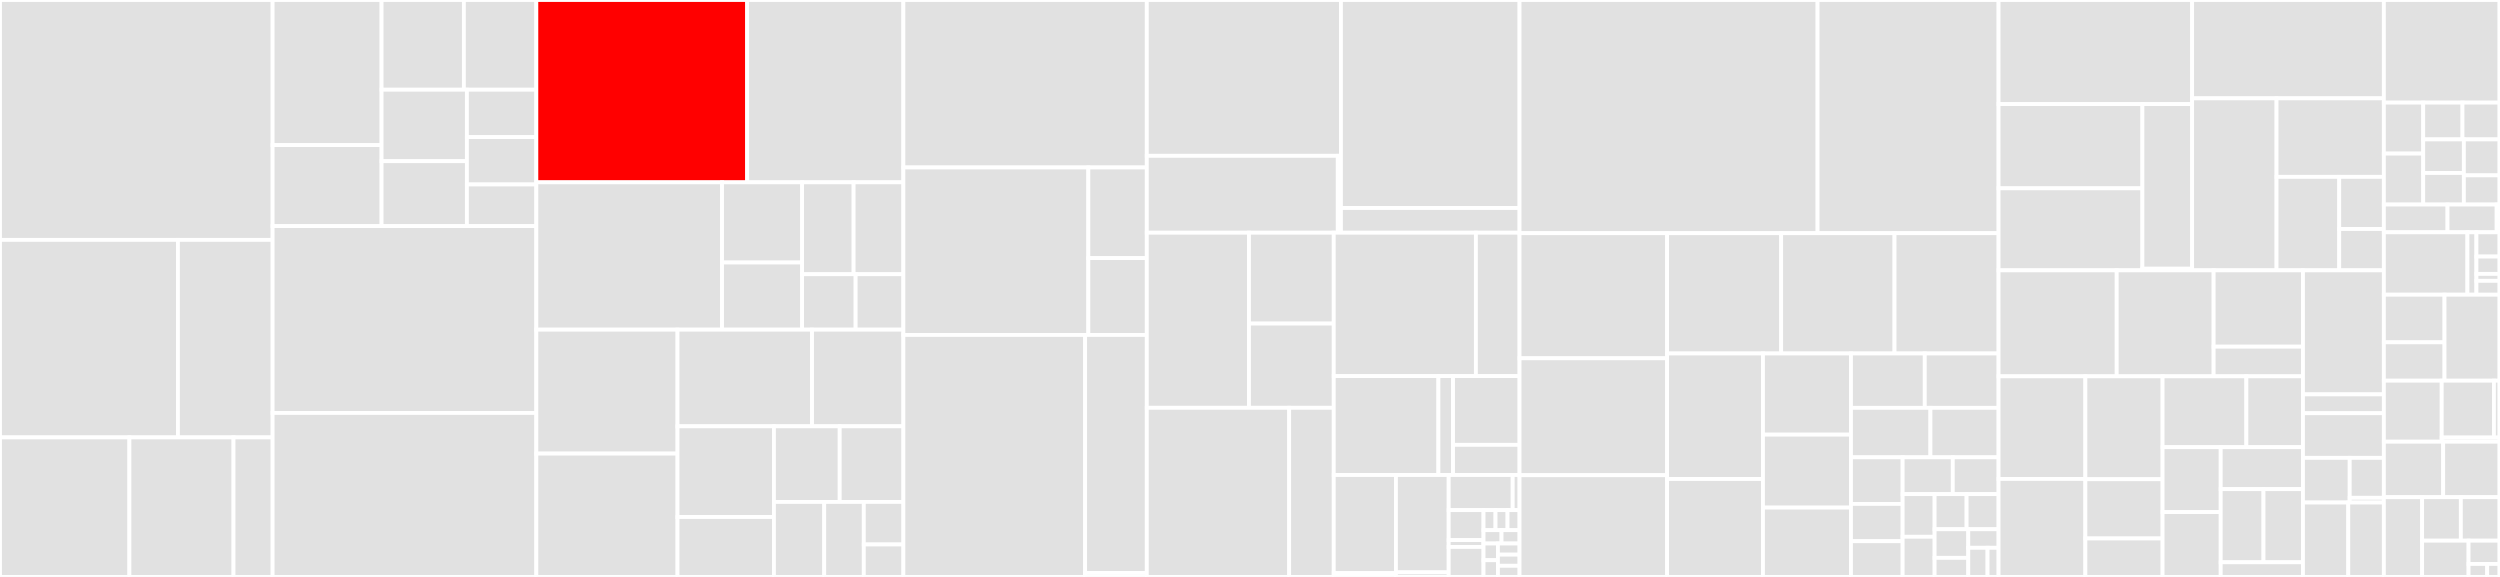 <svg baseProfile="full" width="650" height="150" viewBox="0 0 650 150" version="1.1"
xmlns="http://www.w3.org/2000/svg" xmlns:ev="http://www.w3.org/2001/xml-events"
xmlns:xlink="http://www.w3.org/1999/xlink">

<rect x="0" y="0" width="650" height="150" fill="#333333" stroke="none"/>

<style>rect.s{mask:url(#mask);}</style>
<defs>
  <pattern id="white" width="4" height="4" patternUnits="userSpaceOnUse" patternTransform="rotate(45)">
    <rect width="2" height="2" transform="translate(0,0)" fill="white"></rect>
  </pattern>
  <mask id="mask">
    <rect x="0" y="0" width="100%" height="100%" fill="url(#white)"></rect>
  </mask>
</defs>

<rect x="0" y="0" width="70.88" height="62.372" fill="#e1e1e1" stroke="white" stroke-width="1" class=" tooltipped" data-content="india_compliance/gst_india/utils/gstr_1/gstr_1_json_map.py"><title>india_compliance/gst_india/utils/gstr_1/gstr_1_json_map.py</title></rect>
<rect x="0" y="62.372" width="46.268" height="51.352" fill="#e1e1e1" stroke="white" stroke-width="1" class=" tooltipped" data-content="india_compliance/gst_india/utils/gstr_1/gstr_1_data.py"><title>india_compliance/gst_india/utils/gstr_1/gstr_1_data.py</title></rect>
<rect x="46.268" y="62.372" width="24.613" height="51.352" fill="#e1e1e1" stroke="white" stroke-width="1" class=" tooltipped" data-content="india_compliance/gst_india/utils/gstr_1/test_gstr_1_books_data.py"><title>india_compliance/gst_india/utils/gstr_1/test_gstr_1_books_data.py</title></rect>
<rect x="0" y="113.724" width="33.646" height="36.276" fill="#e1e1e1" stroke="white" stroke-width="1" class=" tooltipped" data-content="india_compliance/gst_india/utils/gstr_1/__init__.py"><title>india_compliance/gst_india/utils/gstr_1/__init__.py</title></rect>
<rect x="33.646" y="113.724" width="27.066" height="36.276" fill="#e1e1e1" stroke="white" stroke-width="1" class=" tooltipped" data-content="india_compliance/gst_india/utils/gstr_1/test_gstr_1_json_map.py"><title>india_compliance/gst_india/utils/gstr_1/test_gstr_1_json_map.py</title></rect>
<rect x="60.712" y="113.724" width="10.168" height="36.276" fill="#e1e1e1" stroke="white" stroke-width="1" class=" tooltipped" data-content="india_compliance/gst_india/utils/gstr_1/gstr_1_download.py"><title>india_compliance/gst_india/utils/gstr_1/gstr_1_download.py</title></rect>
<rect x="70.88" y="0" width="28.331" height="37.72" fill="#e1e1e1" stroke="white" stroke-width="1" class=" tooltipped" data-content="india_compliance/gst_india/utils/gstr_2/__init__.py"><title>india_compliance/gst_india/utils/gstr_2/__init__.py</title></rect>
<rect x="70.88" y="37.72" width="28.331" height="21.062" fill="#e1e1e1" stroke="white" stroke-width="1" class=" tooltipped" data-content="india_compliance/gst_india/utils/gstr_2/ims.py"><title>india_compliance/gst_india/utils/gstr_2/ims.py</title></rect>
<rect x="99.211" y="0" width="21.397" height="23.324" fill="#e1e1e1" stroke="white" stroke-width="1" class=" tooltipped" data-content="india_compliance/gst_india/utils/gstr_2/gstr_2a.py"><title>india_compliance/gst_india/utils/gstr_2/gstr_2a.py</title></rect>
<rect x="120.607" y="0" width="18.838" height="23.324" fill="#e1e1e1" stroke="white" stroke-width="1" class=" tooltipped" data-content="india_compliance/gst_india/utils/gstr_2/test_gstr_2a.py"><title>india_compliance/gst_india/utils/gstr_2/test_gstr_2a.py</title></rect>
<rect x="99.211" y="23.324" width="22.183" height="18.585" fill="#e1e1e1" stroke="white" stroke-width="1" class=" tooltipped" data-content="india_compliance/gst_india/utils/gstr_2/gstr_2b.py"><title>india_compliance/gst_india/utils/gstr_2/gstr_2b.py</title></rect>
<rect x="99.211" y="41.909" width="22.183" height="16.873" fill="#e1e1e1" stroke="white" stroke-width="1" class=" tooltipped" data-content="india_compliance/gst_india/utils/gstr_2/gstr.py"><title>india_compliance/gst_india/utils/gstr_2/gstr.py</title></rect>
<rect x="121.394" y="23.324" width="18.052" height="12.32" fill="#e1e1e1" stroke="white" stroke-width="1" class=" tooltipped" data-content="india_compliance/gst_india/utils/gstr_2/test_gstr_2b_v3_0.py"><title>india_compliance/gst_india/utils/gstr_2/test_gstr_2b_v3_0.py</title></rect>
<rect x="121.394" y="35.644" width="18.052" height="12.32" fill="#e1e1e1" stroke="white" stroke-width="1" class=" tooltipped" data-content="india_compliance/gst_india/utils/gstr_2/test_gstr_2b_v4_0.py"><title>india_compliance/gst_india/utils/gstr_2/test_gstr_2b_v4_0.py</title></rect>
<rect x="121.394" y="47.964" width="18.052" height="10.818" fill="#e1e1e1" stroke="white" stroke-width="1" class=" tooltipped" data-content="india_compliance/gst_india/utils/gstr_2/test_ims.py"><title>india_compliance/gst_india/utils/gstr_2/test_ims.py</title></rect>
<rect x="70.88" y="58.782" width="68.566" height="48.576" fill="#e1e1e1" stroke="white" stroke-width="1" class=" tooltipped" data-content="india_compliance/gst_india/utils/e_waybill.py"><title>india_compliance/gst_india/utils/e_waybill.py</title></rect>
<rect x="70.88" y="107.358" width="68.566" height="42.642" fill="#e1e1e1" stroke="white" stroke-width="1" class=" tooltipped" data-content="india_compliance/gst_india/utils/test_e_waybill.py"><title>india_compliance/gst_india/utils/test_e_waybill.py</title></rect>
<rect x="139.446" y="0" width="54.812" height="47.404" fill="red" stroke="white" stroke-width="1" class=" tooltipped" data-content="india_compliance/gst_india/utils/__init__.py"><title>india_compliance/gst_india/utils/__init__.py</title></rect>
<rect x="194.258" y="0" width="40.623" height="47.404" fill="#e1e1e1" stroke="white" stroke-width="1" class=" tooltipped" data-content="india_compliance/gst_india/utils/e_invoice.py"><title>india_compliance/gst_india/utils/e_invoice.py</title></rect>
<rect x="139.446" y="47.404" width="48.284" height="38.31" fill="#e1e1e1" stroke="white" stroke-width="1" class=" tooltipped" data-content="india_compliance/gst_india/utils/test_e_invoice.py"><title>india_compliance/gst_india/utils/test_e_invoice.py</title></rect>
<rect x="187.73" y="47.404" width="20.814" height="20.849" fill="#e1e1e1" stroke="white" stroke-width="1" class=" tooltipped" data-content="india_compliance/gst_india/utils/itc_04/itc_04_json_map.py"><title>india_compliance/gst_india/utils/itc_04/itc_04_json_map.py</title></rect>
<rect x="187.73" y="68.253" width="20.814" height="17.461" fill="#e1e1e1" stroke="white" stroke-width="1" class=" tooltipped" data-content="india_compliance/gst_india/utils/itc_04/itc_04_export.py"><title>india_compliance/gst_india/utils/itc_04/itc_04_export.py</title></rect>
<rect x="208.544" y="47.404" width="13.395" height="23.892" fill="#e1e1e1" stroke="white" stroke-width="1" class=" tooltipped" data-content="india_compliance/gst_india/utils/itc_04/__init__.py"><title>india_compliance/gst_india/utils/itc_04/__init__.py</title></rect>
<rect x="221.94" y="47.404" width="12.941" height="23.892" fill="#e1e1e1" stroke="white" stroke-width="1" class=" tooltipped" data-content="india_compliance/gst_india/utils/itc_04/itc_04_data.py"><title>india_compliance/gst_india/utils/itc_04/itc_04_data.py</title></rect>
<rect x="208.544" y="71.297" width="13.921" height="14.418" fill="#e1e1e1" stroke="white" stroke-width="1" class=" tooltipped" data-content="india_compliance/gst_india/utils/itc_04/test_itc_04_export.py"><title>india_compliance/gst_india/utils/itc_04/test_itc_04_export.py</title></rect>
<rect x="222.465" y="71.297" width="12.416" height="14.418" fill="#e1e1e1" stroke="white" stroke-width="1" class=" tooltipped" data-content="india_compliance/gst_india/utils/itc_04/test_itc_04_json_map.py"><title>india_compliance/gst_india/utils/itc_04/test_itc_04_json_map.py</title></rect>
<rect x="139.446" y="85.714" width="36.706" height="32.217" fill="#e1e1e1" stroke="white" stroke-width="1" class=" tooltipped" data-content="india_compliance/gst_india/utils/transaction_data.py"><title>india_compliance/gst_india/utils/transaction_data.py</title></rect>
<rect x="139.446" y="117.931" width="36.706" height="32.069" fill="#e1e1e1" stroke="white" stroke-width="1" class=" tooltipped" data-content="india_compliance/gst_india/utils/gstin_info.py"><title>india_compliance/gst_india/utils/gstin_info.py</title></rect>
<rect x="176.152" y="85.714" width="34.978" height="25.123" fill="#e1e1e1" stroke="white" stroke-width="1" class=" tooltipped" data-content="india_compliance/gst_india/utils/exporter.py"><title>india_compliance/gst_india/utils/exporter.py</title></rect>
<rect x="211.13" y="85.714" width="23.751" height="25.123" fill="#e1e1e1" stroke="white" stroke-width="1" class=" tooltipped" data-content="india_compliance/gst_india/utils/jinja.py"><title>india_compliance/gst_india/utils/jinja.py</title></rect>
<rect x="176.152" y="110.837" width="25.071" height="23.584" fill="#e1e1e1" stroke="white" stroke-width="1" class=" tooltipped" data-content="india_compliance/gst_india/utils/taxes_controller.py"><title>india_compliance/gst_india/utils/taxes_controller.py</title></rect>
<rect x="176.152" y="134.422" width="25.071" height="15.578" fill="#e1e1e1" stroke="white" stroke-width="1" class=" tooltipped" data-content="india_compliance/gst_india/utils/tests.py"><title>india_compliance/gst_india/utils/tests.py</title></rect>
<rect x="201.222" y="110.837" width="17.105" height="19.662" fill="#e1e1e1" stroke="white" stroke-width="1" class=" tooltipped" data-content="india_compliance/gst_india/utils/gstr_utils.py"><title>india_compliance/gst_india/utils/gstr_utils.py</title></rect>
<rect x="218.328" y="110.837" width="16.553" height="19.662" fill="#e1e1e1" stroke="white" stroke-width="1" class=" tooltipped" data-content="india_compliance/gst_india/utils/gstr_mapper_utils.py"><title>india_compliance/gst_india/utils/gstr_mapper_utils.py</title></rect>
<rect x="201.222" y="130.499" width="13.074" height="19.501" fill="#e1e1e1" stroke="white" stroke-width="1" class=" tooltipped" data-content="india_compliance/gst_india/utils/cryptography.py"><title>india_compliance/gst_india/utils/cryptography.py</title></rect>
<rect x="214.296" y="130.499" width="10.292" height="19.501" fill="#e1e1e1" stroke="white" stroke-width="1" class=" tooltipped" data-content="india_compliance/gst_india/utils/test_gstin_info.py"><title>india_compliance/gst_india/utils/test_gstin_info.py</title></rect>
<rect x="224.589" y="130.499" width="10.292" height="11.068" fill="#e1e1e1" stroke="white" stroke-width="1" class=" tooltipped" data-content="india_compliance/gst_india/utils/test_utils.py"><title>india_compliance/gst_india/utils/test_utils.py</title></rect>
<rect x="224.589" y="141.567" width="10.292" height="8.433" fill="#e1e1e1" stroke="white" stroke-width="1" class=" tooltipped" data-content="india_compliance/gst_india/utils/api.py"><title>india_compliance/gst_india/utils/api.py</title></rect>
<rect x="234.881" y="0" width="63.286" height="43.543" fill="#e1e1e1" stroke="white" stroke-width="1" class=" tooltipped" data-content="india_compliance/gst_india/doctype/purchase_reconciliation_tool/__init__.py"><title>india_compliance/gst_india/doctype/purchase_reconciliation_tool/__init__.py</title></rect>
<rect x="234.881" y="43.543" width="48.087" height="43.543" fill="#e1e1e1" stroke="white" stroke-width="1" class=" tooltipped" data-content="india_compliance/gst_india/doctype/purchase_reconciliation_tool/purchase_reconciliation_tool.py"><title>india_compliance/gst_india/doctype/purchase_reconciliation_tool/purchase_reconciliation_tool.py</title></rect>
<rect x="282.968" y="43.543" width="15.199" height="23.556" fill="#e1e1e1" stroke="white" stroke-width="1" class=" tooltipped" data-content="india_compliance/gst_india/doctype/purchase_reconciliation_tool/test_purchase_reconciliation_tool.py"><title>india_compliance/gst_india/doctype/purchase_reconciliation_tool/test_purchase_reconciliation_tool.py</title></rect>
<rect x="282.968" y="67.099" width="15.199" height="19.987" fill="#e1e1e1" stroke="white" stroke-width="1" class=" tooltipped" data-content="india_compliance/gst_india/doctype/purchase_reconciliation_tool/purchase_reconciliation_utils.py"><title>india_compliance/gst_india/doctype/purchase_reconciliation_tool/purchase_reconciliation_utils.py</title></rect>
<rect x="234.881" y="87.086" width="47.249" height="62.914" fill="#e1e1e1" stroke="white" stroke-width="1" class=" tooltipped" data-content="india_compliance/gst_india/doctype/gst_return_log/generate_gstr_1.py"><title>india_compliance/gst_india/doctype/gst_return_log/generate_gstr_1.py</title></rect>
<rect x="282.13" y="87.086" width="16.037" height="61.9" fill="#e1e1e1" stroke="white" stroke-width="1" class=" tooltipped" data-content="india_compliance/gst_india/doctype/gst_return_log/gst_return_log.py"><title>india_compliance/gst_india/doctype/gst_return_log/gst_return_log.py</title></rect>
<rect x="282.13" y="148.985" width="16.037" height="1.015" fill="#e1e1e1" stroke="white" stroke-width="1" class=" tooltipped" data-content="india_compliance/gst_india/doctype/gst_return_log/test_gst_return_log.py"><title>india_compliance/gst_india/doctype/gst_return_log/test_gst_return_log.py</title></rect>
<rect x="298.167" y="0" width="50.476" height="40.515" fill="#e1e1e1" stroke="white" stroke-width="1" class=" tooltipped" data-content="india_compliance/gst_india/doctype/gstr_1/gstr_1_export.py"><title>india_compliance/gst_india/doctype/gstr_1/gstr_1_export.py</title></rect>
<rect x="298.167" y="40.515" width="49.662" height="19.989" fill="#e1e1e1" stroke="white" stroke-width="1" class=" tooltipped" data-content="india_compliance/gst_india/doctype/gstr_1/gstr_1.py"><title>india_compliance/gst_india/doctype/gstr_1/gstr_1.py</title></rect>
<rect x="347.829" y="40.515" width="0.814" height="19.989" fill="#e1e1e1" stroke="white" stroke-width="1" class=" tooltipped" data-content="india_compliance/gst_india/doctype/gstr_1/test_gstr_1.py"><title>india_compliance/gst_india/doctype/gstr_1/test_gstr_1.py</title></rect>
<rect x="348.643" y="0" width="46.442" height="54.08" fill="#e1e1e1" stroke="white" stroke-width="1" class=" tooltipped" data-content="india_compliance/gst_india/doctype/gstr_3b_report/gstr_3b_report.py"><title>india_compliance/gst_india/doctype/gstr_3b_report/gstr_3b_report.py</title></rect>
<rect x="348.643" y="54.08" width="46.442" height="6.424" fill="#e1e1e1" stroke="white" stroke-width="1" class=" tooltipped" data-content="india_compliance/gst_india/doctype/gstr_3b_report/test_gstr_3b_report.py"><title>india_compliance/gst_india/doctype/gstr_3b_report/test_gstr_3b_report.py</title></rect>
<rect x="298.167" y="60.504" width="26.569" height="45.529" fill="#e1e1e1" stroke="white" stroke-width="1" class=" tooltipped" data-content="india_compliance/gst_india/doctype/gst_invoice_management_system/gst_invoice_management_system.py"><title>india_compliance/gst_india/doctype/gst_invoice_management_system/gst_invoice_management_system.py</title></rect>
<rect x="324.736" y="60.504" width="22.041" height="23.626" fill="#e1e1e1" stroke="white" stroke-width="1" class=" tooltipped" data-content="india_compliance/gst_india/doctype/gst_invoice_management_system/__init__.py"><title>india_compliance/gst_india/doctype/gst_invoice_management_system/__init__.py</title></rect>
<rect x="324.736" y="84.13" width="22.041" height="21.903" fill="#e1e1e1" stroke="white" stroke-width="1" class=" tooltipped" data-content="india_compliance/gst_india/doctype/gst_invoice_management_system/test_gst_invoice_management_system.py"><title>india_compliance/gst_india/doctype/gst_invoice_management_system/test_gst_invoice_management_system.py</title></rect>
<rect x="298.167" y="106.033" width="37.013" height="43.967" fill="#e1e1e1" stroke="white" stroke-width="1" class=" tooltipped" data-content="india_compliance/gst_india/doctype/bill_of_entry/bill_of_entry.py"><title>india_compliance/gst_india/doctype/bill_of_entry/bill_of_entry.py</title></rect>
<rect x="335.18" y="106.033" width="11.597" height="43.967" fill="#e1e1e1" stroke="white" stroke-width="1" class=" tooltipped" data-content="india_compliance/gst_india/doctype/bill_of_entry/test_bill_of_entry.py"><title>india_compliance/gst_india/doctype/bill_of_entry/test_bill_of_entry.py</title></rect>
<rect x="346.777" y="60.504" width="36.958" height="37.281" fill="#e1e1e1" stroke="white" stroke-width="1" class=" tooltipped" data-content="india_compliance/gst_india/doctype/gst_settings/gst_settings.py"><title>india_compliance/gst_india/doctype/gst_settings/gst_settings.py</title></rect>
<rect x="383.735" y="60.504" width="11.349" height="37.281" fill="#e1e1e1" stroke="white" stroke-width="1" class=" tooltipped" data-content="india_compliance/gst_india/doctype/gst_settings/test_gst_settings.py"><title>india_compliance/gst_india/doctype/gst_settings/test_gst_settings.py</title></rect>
<rect x="346.777" y="97.784" width="27.212" height="25.715" fill="#e1e1e1" stroke="white" stroke-width="1" class=" tooltipped" data-content="india_compliance/gst_india/doctype/gstin/gstin.py"><title>india_compliance/gst_india/doctype/gstin/gstin.py</title></rect>
<rect x="373.99" y="97.784" width="3.797" height="25.715" fill="#e1e1e1" stroke="white" stroke-width="1" class=" tooltipped" data-content="india_compliance/gst_india/doctype/gstin/test_gstin.py"><title>india_compliance/gst_india/doctype/gstin/test_gstin.py</title></rect>
<rect x="377.787" y="97.784" width="17.298" height="17.875" fill="#e1e1e1" stroke="white" stroke-width="1" class=" tooltipped" data-content="india_compliance/gst_india/doctype/gst_hsn_code/gst_hsn_code.py"><title>india_compliance/gst_india/doctype/gst_hsn_code/gst_hsn_code.py</title></rect>
<rect x="377.787" y="115.659" width="17.298" height="7.84" fill="#e1e1e1" stroke="white" stroke-width="1" class=" tooltipped" data-content="india_compliance/gst_india/doctype/gst_hsn_code/test_gst_hsn_code.py"><title>india_compliance/gst_india/doctype/gst_hsn_code/test_gst_hsn_code.py</title></rect>
<rect x="346.777" y="123.499" width="16.171" height="25.494" fill="#e1e1e1" stroke="white" stroke-width="1" class=" tooltipped" data-content="india_compliance/gst_india/doctype/gst_inward_supply/gst_inward_supply.py"><title>india_compliance/gst_india/doctype/gst_inward_supply/gst_inward_supply.py</title></rect>
<rect x="346.777" y="148.994" width="16.171" height="1.006" fill="#e1e1e1" stroke="white" stroke-width="1" class=" tooltipped" data-content="india_compliance/gst_india/doctype/gst_inward_supply/test_gst_inward_supply.py"><title>india_compliance/gst_india/doctype/gst_inward_supply/test_gst_inward_supply.py</title></rect>
<rect x="362.948" y="123.499" width="13.714" height="25.314" fill="#e1e1e1" stroke="white" stroke-width="1" class=" tooltipped" data-content="india_compliance/gst_india/doctype/pan/pan.py"><title>india_compliance/gst_india/doctype/pan/pan.py</title></rect>
<rect x="362.948" y="148.813" width="13.714" height="1.187" fill="#e1e1e1" stroke="white" stroke-width="1" class=" tooltipped" data-content="india_compliance/gst_india/doctype/pan/test_pan.py"><title>india_compliance/gst_india/doctype/pan/test_pan.py</title></rect>
<rect x="376.662" y="123.499" width="16.639" height="9.128" fill="#e1e1e1" stroke="white" stroke-width="1" class=" tooltipped" data-content="india_compliance/gst_india/doctype/gstr_import_log/gstr_import_log.py"><title>india_compliance/gst_india/doctype/gstr_import_log/gstr_import_log.py</title></rect>
<rect x="393.302" y="123.499" width="1.783" height="9.128" fill="#e1e1e1" stroke="white" stroke-width="1" class=" tooltipped" data-content="india_compliance/gst_india/doctype/gstr_import_log/test_gstr_import_log.py"><title>india_compliance/gst_india/doctype/gstr_import_log/test_gstr_import_log.py</title></rect>
<rect x="376.662" y="132.627" width="9.055" height="7.788" fill="#e1e1e1" stroke="white" stroke-width="1" class=" tooltipped" data-content="india_compliance/gst_india/doctype/e_waybill_log/e_waybill_log.py"><title>india_compliance/gst_india/doctype/e_waybill_log/e_waybill_log.py</title></rect>
<rect x="376.662" y="140.415" width="9.055" height="1.797" fill="#e1e1e1" stroke="white" stroke-width="1" class=" tooltipped" data-content="india_compliance/gst_india/doctype/e_waybill_log/test_e_waybill_log.py"><title>india_compliance/gst_india/doctype/e_waybill_log/test_e_waybill_log.py</title></rect>
<rect x="376.662" y="142.212" width="9.055" height="7.788" fill="#e1e1e1" stroke="white" stroke-width="1" class=" tooltipped" data-content="india_compliance/gst_india/doctype/gstr_action/gstr_action.py"><title>india_compliance/gst_india/doctype/gstr_action/gstr_action.py</title></rect>
<rect x="385.717" y="132.627" width="3.122" height="5.212" fill="#e1e1e1" stroke="white" stroke-width="1" class=" tooltipped" data-content="india_compliance/gst_india/doctype/e_invoice_log/e_invoice_log.py"><title>india_compliance/gst_india/doctype/e_invoice_log/e_invoice_log.py</title></rect>
<rect x="388.84" y="132.627" width="3.122" height="5.212" fill="#e1e1e1" stroke="white" stroke-width="1" class=" tooltipped" data-content="india_compliance/gst_india/doctype/e_invoice_log/test_e_invoice_log.py"><title>india_compliance/gst_india/doctype/e_invoice_log/test_e_invoice_log.py</title></rect>
<rect x="391.962" y="132.627" width="3.122" height="5.212" fill="#e1e1e1" stroke="white" stroke-width="1" class=" tooltipped" data-content="india_compliance/gst_india/doctype/bill_of_entry_item/bill_of_entry_item.py"><title>india_compliance/gst_india/doctype/bill_of_entry_item/bill_of_entry_item.py</title></rect>
<rect x="385.717" y="137.839" width="4.684" height="3.475" fill="#e1e1e1" stroke="white" stroke-width="1" class=" tooltipped" data-content="india_compliance/gst_india/doctype/company_print_options/company_print_options.py"><title>india_compliance/gst_india/doctype/company_print_options/company_print_options.py</title></rect>
<rect x="390.401" y="137.839" width="4.684" height="3.475" fill="#e1e1e1" stroke="white" stroke-width="1" class=" tooltipped" data-content="india_compliance/gst_india/doctype/e_invoice_applicable_company/e_invoice_applicable_company.py"><title>india_compliance/gst_india/doctype/e_invoice_applicable_company/e_invoice_applicable_company.py</title></rect>
<rect x="385.717" y="141.314" width="3.747" height="4.343" fill="#e1e1e1" stroke="white" stroke-width="1" class=" tooltipped" data-content="india_compliance/gst_india/doctype/gst_account/gst_account.py"><title>india_compliance/gst_india/doctype/gst_account/gst_account.py</title></rect>
<rect x="385.717" y="145.657" width="3.747" height="4.343" fill="#e1e1e1" stroke="white" stroke-width="1" class=" tooltipped" data-content="india_compliance/gst_india/doctype/gst_credential/gst_credential.py"><title>india_compliance/gst_india/doctype/gst_credential/gst_credential.py</title></rect>
<rect x="389.464" y="141.314" width="5.62" height="2.895" fill="#e1e1e1" stroke="white" stroke-width="1" class=" tooltipped" data-content="india_compliance/gst_india/doctype/gst_inward_supply_item/gst_inward_supply_item.py"><title>india_compliance/gst_india/doctype/gst_inward_supply_item/gst_inward_supply_item.py</title></rect>
<rect x="389.464" y="144.209" width="5.62" height="2.895" fill="#e1e1e1" stroke="white" stroke-width="1" class=" tooltipped" data-content="india_compliance/gst_india/doctype/gst_uom_map/gst_uom_map.py"><title>india_compliance/gst_india/doctype/gst_uom_map/gst_uom_map.py</title></rect>
<rect x="389.464" y="147.105" width="5.62" height="2.895" fill="#e1e1e1" stroke="white" stroke-width="1" class=" tooltipped" data-content="india_compliance/gst_india/doctype/india_compliance_taxes_and_charges/india_compliance_taxes_and_charges.py"><title>india_compliance/gst_india/doctype/india_compliance_taxes_and_charges/india_compliance_taxes_and_charges.py</title></rect>
<rect x="395.085" y="0" width="77.484" height="60.627" fill="#e1e1e1" stroke="white" stroke-width="1" class=" tooltipped" data-content="india_compliance/gst_india/overrides/transaction.py"><title>india_compliance/gst_india/overrides/transaction.py</title></rect>
<rect x="472.568" y="0" width="47.063" height="60.627" fill="#e1e1e1" stroke="white" stroke-width="1" class=" tooltipped" data-content="india_compliance/gst_india/overrides/test_transaction.py"><title>india_compliance/gst_india/overrides/test_transaction.py</title></rect>
<rect x="395.085" y="60.627" width="38.359" height="32.525" fill="#e1e1e1" stroke="white" stroke-width="1" class=" tooltipped" data-content="india_compliance/gst_india/overrides/subcontracting_transaction.py"><title>india_compliance/gst_india/overrides/subcontracting_transaction.py</title></rect>
<rect x="395.085" y="93.152" width="38.359" height="30.404" fill="#e1e1e1" stroke="white" stroke-width="1" class=" tooltipped" data-content="india_compliance/gst_india/overrides/ineligible_itc.py"><title>india_compliance/gst_india/overrides/ineligible_itc.py</title></rect>
<rect x="395.085" y="123.556" width="38.359" height="26.444" fill="#e1e1e1" stroke="white" stroke-width="1" class=" tooltipped" data-content="india_compliance/gst_india/overrides/test_ineligible_itc.py"><title>india_compliance/gst_india/overrides/test_ineligible_itc.py</title></rect>
<rect x="433.444" y="60.627" width="29.654" height="31.28" fill="#e1e1e1" stroke="white" stroke-width="1" class=" tooltipped" data-content="india_compliance/gst_india/overrides/test_advance_payment_entry.py"><title>india_compliance/gst_india/overrides/test_advance_payment_entry.py</title></rect>
<rect x="463.098" y="60.627" width="29.481" height="31.28" fill="#e1e1e1" stroke="white" stroke-width="1" class=" tooltipped" data-content="india_compliance/gst_india/overrides/payment_entry.py"><title>india_compliance/gst_india/overrides/payment_entry.py</title></rect>
<rect x="492.578" y="60.627" width="27.053" height="31.28" fill="#e1e1e1" stroke="white" stroke-width="1" class=" tooltipped" data-content="india_compliance/gst_india/overrides/sales_invoice.py"><title>india_compliance/gst_india/overrides/sales_invoice.py</title></rect>
<rect x="433.444" y="91.908" width="24.932" height="32.636" fill="#e1e1e1" stroke="white" stroke-width="1" class=" tooltipped" data-content="india_compliance/gst_india/overrides/test_subcontracting_transaction.py"><title>india_compliance/gst_india/overrides/test_subcontracting_transaction.py</title></rect>
<rect x="433.444" y="124.544" width="24.932" height="25.456" fill="#e1e1e1" stroke="white" stroke-width="1" class=" tooltipped" data-content="india_compliance/gst_india/overrides/purchase_invoice.py"><title>india_compliance/gst_india/overrides/purchase_invoice.py</title></rect>
<rect x="458.376" y="91.908" width="22.877" height="21.103" fill="#e1e1e1" stroke="white" stroke-width="1" class=" tooltipped" data-content="india_compliance/gst_india/overrides/company.py"><title>india_compliance/gst_india/overrides/company.py</title></rect>
<rect x="458.376" y="113.011" width="22.877" height="18.969" fill="#e1e1e1" stroke="white" stroke-width="1" class=" tooltipped" data-content="india_compliance/gst_india/overrides/party.py"><title>india_compliance/gst_india/overrides/party.py</title></rect>
<rect x="458.376" y="131.98" width="22.877" height="18.02" fill="#e1e1e1" stroke="white" stroke-width="1" class=" tooltipped" data-content="india_compliance/gst_india/overrides/test_transaction_data.py"><title>india_compliance/gst_india/overrides/test_transaction_data.py</title></rect>
<rect x="481.253" y="91.908" width="19.189" height="14.134" fill="#e1e1e1" stroke="white" stroke-width="1" class=" tooltipped" data-content="india_compliance/gst_india/overrides/item_tax_template.py"><title>india_compliance/gst_india/overrides/item_tax_template.py</title></rect>
<rect x="500.442" y="91.908" width="19.189" height="14.134" fill="#e1e1e1" stroke="white" stroke-width="1" class=" tooltipped" data-content="india_compliance/gst_india/overrides/test_item_tax_template.py"><title>india_compliance/gst_india/overrides/test_item_tax_template.py</title></rect>
<rect x="481.253" y="106.042" width="20.665" height="12.862" fill="#e1e1e1" stroke="white" stroke-width="1" class=" tooltipped" data-content="india_compliance/gst_india/overrides/address.py"><title>india_compliance/gst_india/overrides/address.py</title></rect>
<rect x="501.918" y="106.042" width="17.713" height="12.862" fill="#e1e1e1" stroke="white" stroke-width="1" class=" tooltipped" data-content="india_compliance/gst_india/overrides/test_purchase_invoice.py"><title>india_compliance/gst_india/overrides/test_purchase_invoice.py</title></rect>
<rect x="481.253" y="118.904" width="13.432" height="12.115" fill="#e1e1e1" stroke="white" stroke-width="1" class=" tooltipped" data-content="india_compliance/gst_india/overrides/supplier.py"><title>india_compliance/gst_india/overrides/supplier.py</title></rect>
<rect x="481.253" y="131.02" width="13.432" height="9.692" fill="#e1e1e1" stroke="white" stroke-width="1" class=" tooltipped" data-content="india_compliance/gst_india/overrides/test_company.py"><title>india_compliance/gst_india/overrides/test_company.py</title></rect>
<rect x="481.253" y="140.712" width="13.432" height="9.288" fill="#e1e1e1" stroke="white" stroke-width="1" class=" tooltipped" data-content="india_compliance/gst_india/overrides/journal_entry.py"><title>india_compliance/gst_india/overrides/journal_entry.py</title></rect>
<rect x="494.685" y="118.904" width="13.04" height="9.568" fill="#e1e1e1" stroke="white" stroke-width="1" class=" tooltipped" data-content="india_compliance/gst_india/overrides/purchase_receipt.py"><title>india_compliance/gst_india/overrides/purchase_receipt.py</title></rect>
<rect x="507.725" y="118.904" width="11.906" height="9.568" fill="#e1e1e1" stroke="white" stroke-width="1" class=" tooltipped" data-content="india_compliance/gst_india/overrides/item.py"><title>india_compliance/gst_india/overrides/item.py</title></rect>
<rect x="494.685" y="128.472" width="8.315" height="11.09" fill="#e1e1e1" stroke="white" stroke-width="1" class=" tooltipped" data-content="india_compliance/gst_india/overrides/test_sales_invoice.py"><title>india_compliance/gst_india/overrides/test_sales_invoice.py</title></rect>
<rect x="494.685" y="139.562" width="8.315" height="10.438" fill="#e1e1e1" stroke="white" stroke-width="1" class=" tooltipped" data-content="india_compliance/gst_india/overrides/unreconcile_payment.py"><title>india_compliance/gst_india/overrides/unreconcile_payment.py</title></rect>
<rect x="503.001" y="128.472" width="8.315" height="9.133" fill="#e1e1e1" stroke="white" stroke-width="1" class=" tooltipped" data-content="india_compliance/gst_india/overrides/gl_entry.py"><title>india_compliance/gst_india/overrides/gl_entry.py</title></rect>
<rect x="511.316" y="128.472" width="8.315" height="9.133" fill="#e1e1e1" stroke="white" stroke-width="1" class=" tooltipped" data-content="india_compliance/gst_india/overrides/test_party.py"><title>india_compliance/gst_india/overrides/test_party.py</title></rect>
<rect x="503.001" y="137.605" width="8.753" height="7.437" fill="#e1e1e1" stroke="white" stroke-width="1" class=" tooltipped" data-content="india_compliance/gst_india/overrides/delivery_note.py"><title>india_compliance/gst_india/overrides/delivery_note.py</title></rect>
<rect x="503.001" y="145.042" width="8.753" height="4.958" fill="#e1e1e1" stroke="white" stroke-width="1" class=" tooltipped" data-content="india_compliance/gst_india/overrides/test_setup_wizard.py"><title>india_compliance/gst_india/overrides/test_setup_wizard.py</title></rect>
<rect x="511.754" y="137.605" width="7.878" height="4.82" fill="#e1e1e1" stroke="white" stroke-width="1" class=" tooltipped" data-content="india_compliance/gst_india/overrides/email_template.py"><title>india_compliance/gst_india/overrides/email_template.py</title></rect>
<rect x="511.754" y="142.425" width="5.013" height="7.575" fill="#e1e1e1" stroke="white" stroke-width="1" class=" tooltipped" data-content="india_compliance/gst_india/overrides/tax_category.py"><title>india_compliance/gst_india/overrides/tax_category.py</title></rect>
<rect x="516.767" y="142.425" width="2.865" height="7.575" fill="#e1e1e1" stroke="white" stroke-width="1" class=" tooltipped" data-content="india_compliance/gst_india/overrides/cross_app_hsn_code.py"><title>india_compliance/gst_india/overrides/cross_app_hsn_code.py</title></rect>
<rect x="519.631" y="0" width="50.318" height="27.059" fill="#e1e1e1" stroke="white" stroke-width="1" class=" tooltipped" data-content="india_compliance/gst_india/api_classes/nic/test_auth.py"><title>india_compliance/gst_india/api_classes/nic/test_auth.py</title></rect>
<rect x="519.631" y="27.059" width="37.393" height="21.905" fill="#e1e1e1" stroke="white" stroke-width="1" class=" tooltipped" data-content="india_compliance/gst_india/api_classes/nic/e_waybill.py"><title>india_compliance/gst_india/api_classes/nic/e_waybill.py</title></rect>
<rect x="519.631" y="48.964" width="37.393" height="21.325" fill="#e1e1e1" stroke="white" stroke-width="1" class=" tooltipped" data-content="india_compliance/gst_india/api_classes/nic/e_invoice.py"><title>india_compliance/gst_india/api_classes/nic/e_invoice.py</title></rect>
<rect x="557.024" y="27.059" width="12.925" height="42.81" fill="#e1e1e1" stroke="white" stroke-width="1" class=" tooltipped" data-content="india_compliance/gst_india/api_classes/nic/auth.py"><title>india_compliance/gst_india/api_classes/nic/auth.py</title></rect>
<rect x="557.024" y="69.869" width="12.925" height="0.42" fill="#e1e1e1" stroke="white" stroke-width="1" class=" tooltipped" data-content="india_compliance/gst_india/api_classes/nic/e_waybill_errors.py"><title>india_compliance/gst_india/api_classes/nic/e_waybill_errors.py</title></rect>
<rect x="569.949" y="0" width="49.855" height="25.569" fill="#e1e1e1" stroke="white" stroke-width="1" class=" tooltipped" data-content="india_compliance/gst_india/api_classes/taxpayer_base.py"><title>india_compliance/gst_india/api_classes/taxpayer_base.py</title></rect>
<rect x="569.949" y="25.569" width="21.955" height="44.719" fill="#e1e1e1" stroke="white" stroke-width="1" class=" tooltipped" data-content="india_compliance/gst_india/api_classes/base.py"><title>india_compliance/gst_india/api_classes/base.py</title></rect>
<rect x="591.904" y="25.569" width="27.899" height="20.415" fill="#e1e1e1" stroke="white" stroke-width="1" class=" tooltipped" data-content="india_compliance/gst_india/api_classes/taxpayer_returns.py"><title>india_compliance/gst_india/api_classes/taxpayer_returns.py</title></rect>
<rect x="591.904" y="45.985" width="16.293" height="24.304" fill="#e1e1e1" stroke="white" stroke-width="1" class=" tooltipped" data-content="india_compliance/gst_india/api_classes/test_mask_sensitive_info.py"><title>india_compliance/gst_india/api_classes/test_mask_sensitive_info.py</title></rect>
<rect x="608.198" y="45.985" width="11.606" height="13.554" fill="#e1e1e1" stroke="white" stroke-width="1" class=" tooltipped" data-content="india_compliance/gst_india/api_classes/public.py"><title>india_compliance/gst_india/api_classes/public.py</title></rect>
<rect x="608.198" y="59.539" width="11.606" height="10.75" fill="#e1e1e1" stroke="white" stroke-width="1" class=" tooltipped" data-content="india_compliance/gst_india/api_classes/taxpayer_e_invoice.py"><title>india_compliance/gst_india/api_classes/taxpayer_e_invoice.py</title></rect>
<rect x="519.631" y="70.289" width="30.713" height="27.553" fill="#e1e1e1" stroke="white" stroke-width="1" class=" tooltipped" data-content="india_compliance/gst_india/report/gst_account_wise_summary/gst_account_wise_summary.py"><title>india_compliance/gst_india/report/gst_account_wise_summary/gst_account_wise_summary.py</title></rect>
<rect x="550.344" y="70.289" width="25.2" height="27.553" fill="#e1e1e1" stroke="white" stroke-width="1" class=" tooltipped" data-content="india_compliance/gst_india/report/gstr_3b_details/gstr_3b_details.py"><title>india_compliance/gst_india/report/gstr_3b_details/gstr_3b_details.py</title></rect>
<rect x="575.544" y="70.289" width="23.231" height="19.847" fill="#e1e1e1" stroke="white" stroke-width="1" class=" tooltipped" data-content="india_compliance/gst_india/report/hsn_wise_summary_of_outward_supplies/hsn_wise_summary_of_outward_supplies.py"><title>india_compliance/gst_india/report/hsn_wise_summary_of_outward_supplies/hsn_wise_summary_of_outward_supplies.py</title></rect>
<rect x="575.544" y="90.136" width="23.231" height="7.705" fill="#e1e1e1" stroke="white" stroke-width="1" class=" tooltipped" data-content="india_compliance/gst_india/report/hsn_wise_summary_of_outward_supplies/test_hsn_wise_summary_of_outward_supplies.py"><title>india_compliance/gst_india/report/hsn_wise_summary_of_outward_supplies/test_hsn_wise_summary_of_outward_supplies.py</title></rect>
<rect x="519.631" y="97.842" width="22.568" height="26.68" fill="#e1e1e1" stroke="white" stroke-width="1" class=" tooltipped" data-content="india_compliance/gst_india/report/gst_balance/gst_balance.py"><title>india_compliance/gst_india/report/gst_balance/gst_balance.py</title></rect>
<rect x="519.631" y="124.522" width="22.568" height="25.478" fill="#e1e1e1" stroke="white" stroke-width="1" class=" tooltipped" data-content="india_compliance/gst_india/report/summary_of_itc_availed/summary_of_itc_availed.py"><title>india_compliance/gst_india/report/summary_of_itc_availed/summary_of_itc_availed.py</title></rect>
<rect x="542.199" y="97.842" width="20.072" height="26.755" fill="#e1e1e1" stroke="white" stroke-width="1" class=" tooltipped" data-content="india_compliance/gst_india/report/gst_purchase_register/gst_purchase_register.py"><title>india_compliance/gst_india/report/gst_purchase_register/gst_purchase_register.py</title></rect>
<rect x="542.199" y="124.596" width="20.072" height="15.404" fill="#e1e1e1" stroke="white" stroke-width="1" class=" tooltipped" data-content="india_compliance/gst_india/report/gst_sales_register/gst_sales_register.py"><title>india_compliance/gst_india/report/gst_sales_register/gst_sales_register.py</title></rect>
<rect x="542.199" y="140.001" width="20.072" height="9.999" fill="#e1e1e1" stroke="white" stroke-width="1" class=" tooltipped" data-content="india_compliance/gst_india/report/gst_sales_register/test_sales_register.py"><title>india_compliance/gst_india/report/gst_sales_register/test_sales_register.py</title></rect>
<rect x="562.271" y="97.842" width="21.785" height="18.426" fill="#e1e1e1" stroke="white" stroke-width="1" class=" tooltipped" data-content="india_compliance/gst_india/report/gst_advance_detail/gst_advance_detail.py"><title>india_compliance/gst_india/report/gst_advance_detail/gst_advance_detail.py</title></rect>
<rect x="584.056" y="97.842" width="14.719" height="18.426" fill="#e1e1e1" stroke="white" stroke-width="1" class=" tooltipped" data-content="india_compliance/gst_india/report/gstin_status/gstin_status.py"><title>india_compliance/gst_india/report/gstin_status/gstin_status.py</title></rect>
<rect x="562.271" y="116.268" width="15.116" height="16.866" fill="#e1e1e1" stroke="white" stroke-width="1" class=" tooltipped" data-content="india_compliance/gst_india/report/gst_job_work_stock_movement/gst_job_work_stock_movement.py"><title>india_compliance/gst_india/report/gst_job_work_stock_movement/gst_job_work_stock_movement.py</title></rect>
<rect x="562.271" y="133.134" width="15.116" height="16.866" fill="#e1e1e1" stroke="white" stroke-width="1" class=" tooltipped" data-content="india_compliance/gst_india/report/india_compliance_api_usage/india_compliance_api_usage.py"><title>india_compliance/gst_india/report/india_compliance_api_usage/india_compliance_api_usage.py</title></rect>
<rect x="577.388" y="116.268" width="21.388" height="10.906" fill="#e1e1e1" stroke="white" stroke-width="1" class=" tooltipped" data-content="india_compliance/gst_india/report/gst_tax_rate_wise_summary/gst_tax_rate_wise_summary.py"><title>india_compliance/gst_india/report/gst_tax_rate_wise_summary/gst_tax_rate_wise_summary.py</title></rect>
<rect x="577.388" y="127.174" width="11.122" height="19.022" fill="#e1e1e1" stroke="white" stroke-width="1" class=" tooltipped" data-content="india_compliance/gst_india/report/e_invoice_summary/e_invoice_summary.py"><title>india_compliance/gst_india/report/e_invoice_summary/e_invoice_summary.py</title></rect>
<rect x="588.509" y="127.174" width="10.266" height="19.022" fill="#e1e1e1" stroke="white" stroke-width="1" class=" tooltipped" data-content="india_compliance/gst_india/report/bill_of_entry_summary/bill_of_entry_summary.py"><title>india_compliance/gst_india/report/bill_of_entry_summary/bill_of_entry_summary.py</title></rect>
<rect x="577.388" y="146.196" width="21.388" height="3.804" fill="#e1e1e1" stroke="white" stroke-width="1" class=" tooltipped" data-content="india_compliance/gst_india/report/hsn_wise_summary_of_inward_supplies/hsn_wise_summary_of_inward_supplies.py"><title>india_compliance/gst_india/report/hsn_wise_summary_of_inward_supplies/hsn_wise_summary_of_inward_supplies.py</title></rect>
<rect x="598.776" y="70.289" width="21.028" height="32.246" fill="#e1e1e1" stroke="white" stroke-width="1" class=" tooltipped" data-content="india_compliance/gst_india/setup/__init__.py"><title>india_compliance/gst_india/setup/__init__.py</title></rect>
<rect x="598.776" y="102.534" width="21.028" height="4.901" fill="#e1e1e1" stroke="white" stroke-width="1" class=" tooltipped" data-content="india_compliance/gst_india/setup/property_setters.py"><title>india_compliance/gst_india/setup/property_setters.py</title></rect>
<rect x="598.776" y="107.436" width="21.028" height="11.608" fill="#e1e1e1" stroke="white" stroke-width="1" class=" tooltipped" data-content="india_compliance/gst_india/constants/__init__.py"><title>india_compliance/gst_india/constants/__init__.py</title></rect>
<rect x="598.776" y="119.044" width="12.15" height="11.608" fill="#e1e1e1" stroke="white" stroke-width="1" class=" tooltipped" data-content="india_compliance/gst_india/constants/custom_fields.py"><title>india_compliance/gst_india/constants/custom_fields.py</title></rect>
<rect x="610.925" y="119.044" width="8.879" height="10.386" fill="#e1e1e1" stroke="white" stroke-width="1" class=" tooltipped" data-content="india_compliance/gst_india/constants/e_waybill.py"><title>india_compliance/gst_india/constants/e_waybill.py</title></rect>
<rect x="610.925" y="129.431" width="8.879" height="1.222" fill="#e1e1e1" stroke="white" stroke-width="1" class=" tooltipped" data-content="india_compliance/gst_india/constants/e_invoice.py"><title>india_compliance/gst_india/constants/e_invoice.py</title></rect>
<rect x="598.776" y="130.653" width="11.776" height="19.347" fill="#e1e1e1" stroke="white" stroke-width="1" class=" tooltipped" data-content="india_compliance/gst_india/page/india_compliance_account/__init__.py"><title>india_compliance/gst_india/page/india_compliance_account/__init__.py</title></rect>
<rect x="610.551" y="130.653" width="9.252" height="19.347" fill="#e1e1e1" stroke="white" stroke-width="1" class=" tooltipped" data-content="india_compliance/gst_india/uninstall.py"><title>india_compliance/gst_india/uninstall.py</title></rect>
<rect x="619.804" y="0" width="30.088" height="26.683" fill="#e1e1e1" stroke="white" stroke-width="1" class=" tooltipped" data-content="india_compliance/audit_trail/report/audit_trail/audit_trail.py"><title>india_compliance/audit_trail/report/audit_trail/audit_trail.py</title></rect>
<rect x="619.804" y="26.683" width="10.234" height="13.251" fill="#e1e1e1" stroke="white" stroke-width="1" class=" tooltipped" data-content="india_compliance/audit_trail/overrides/property_setter.py"><title>india_compliance/audit_trail/overrides/property_setter.py</title></rect>
<rect x="619.804" y="39.934" width="10.234" height="13.251" fill="#e1e1e1" stroke="white" stroke-width="1" class=" tooltipped" data-content="india_compliance/audit_trail/overrides/test_version.py"><title>india_compliance/audit_trail/overrides/test_version.py</title></rect>
<rect x="630.038" y="26.683" width="10.211" height="9.563" fill="#e1e1e1" stroke="white" stroke-width="1" class=" tooltipped" data-content="india_compliance/audit_trail/overrides/test_customize_form.py"><title>india_compliance/audit_trail/overrides/test_customize_form.py</title></rect>
<rect x="640.248" y="26.683" width="9.643" height="9.563" fill="#e1e1e1" stroke="white" stroke-width="1" class=" tooltipped" data-content="india_compliance/audit_trail/overrides/customize_form.py"><title>india_compliance/audit_trail/overrides/customize_form.py</title></rect>
<rect x="630.038" y="36.245" width="10.567" height="8.727" fill="#e1e1e1" stroke="white" stroke-width="1" class=" tooltipped" data-content="india_compliance/audit_trail/overrides/test_property_setter.py"><title>india_compliance/audit_trail/overrides/test_property_setter.py</title></rect>
<rect x="630.038" y="44.972" width="10.567" height="8.213" fill="#e1e1e1" stroke="white" stroke-width="1" class=" tooltipped" data-content="india_compliance/audit_trail/overrides/accounts_settings.py"><title>india_compliance/audit_trail/overrides/accounts_settings.py</title></rect>
<rect x="640.605" y="36.245" width="9.287" height="9.346" fill="#e1e1e1" stroke="white" stroke-width="1" class=" tooltipped" data-content="india_compliance/audit_trail/overrides/version.py"><title>india_compliance/audit_trail/overrides/version.py</title></rect>
<rect x="640.605" y="45.591" width="9.287" height="7.594" fill="#e1e1e1" stroke="white" stroke-width="1" class=" tooltipped" data-content="india_compliance/audit_trail/overrides/test_account_settings.py"><title>india_compliance/audit_trail/overrides/test_account_settings.py</title></rect>
<rect x="619.804" y="53.185" width="16.548" height="7.212" fill="#e1e1e1" stroke="white" stroke-width="1" class=" tooltipped" data-content="india_compliance/audit_trail/setup.py"><title>india_compliance/audit_trail/setup.py</title></rect>
<rect x="636.352" y="53.185" width="12.787" height="7.212" fill="#e1e1e1" stroke="white" stroke-width="1" class=" tooltipped" data-content="india_compliance/audit_trail/utils.py"><title>india_compliance/audit_trail/utils.py</title></rect>
<rect x="649.139" y="53.185" width="0.752" height="7.212" fill="#e1e1e1" stroke="white" stroke-width="1" class=" tooltipped" data-content="india_compliance/audit_trail/constants/custom_fields.py"><title>india_compliance/audit_trail/constants/custom_fields.py</title></rect>
<rect x="619.804" y="60.397" width="21.73" height="16.226" fill="#e1e1e1" stroke="white" stroke-width="1" class=" tooltipped" data-content="india_compliance/income_tax_india/overrides/company.py"><title>india_compliance/income_tax_india/overrides/company.py</title></rect>
<rect x="641.534" y="60.397" width="2.34" height="16.226" fill="#e1e1e1" stroke="white" stroke-width="1" class=" tooltipped" data-content="india_compliance/income_tax_india/overrides/tax_withholding_category.py"><title>india_compliance/income_tax_india/overrides/tax_withholding_category.py</title></rect>
<rect x="643.874" y="60.397" width="6.018" height="6.31" fill="#e1e1e1" stroke="white" stroke-width="1" class=" tooltipped" data-content="india_compliance/income_tax_india/setup.py"><title>india_compliance/income_tax_india/setup.py</title></rect>
<rect x="643.874" y="66.707" width="6.018" height="4.507" fill="#e1e1e1" stroke="white" stroke-width="1" class=" tooltipped" data-content="india_compliance/income_tax_india/constants/custom_fields.py"><title>india_compliance/income_tax_india/constants/custom_fields.py</title></rect>
<rect x="643.874" y="71.214" width="6.018" height="1.803" fill="#e1e1e1" stroke="white" stroke-width="1" class=" tooltipped" data-content="india_compliance/income_tax_india/constants/__init__.py"><title>india_compliance/income_tax_india/constants/__init__.py</title></rect>
<rect x="643.874" y="73.017" width="6.018" height="3.606" fill="#e1e1e1" stroke="white" stroke-width="1" class=" tooltipped" data-content="india_compliance/income_tax_india/uninstall.py"><title>india_compliance/income_tax_india/uninstall.py</title></rect>
<rect x="619.804" y="76.623" width="15.772" height="12.382" fill="#e1e1e1" stroke="white" stroke-width="1" class=" tooltipped" data-content="india_compliance/utils/custom_fields.py"><title>india_compliance/utils/custom_fields.py</title></rect>
<rect x="619.804" y="89.004" width="15.772" height="9.974" fill="#e1e1e1" stroke="white" stroke-width="1" class=" tooltipped" data-content="india_compliance/utils/change_log_utils.py"><title>india_compliance/utils/change_log_utils.py</title></rect>
<rect x="635.575" y="76.623" width="14.316" height="22.356" fill="#e1e1e1" stroke="white" stroke-width="1" class=" tooltipped" data-content="india_compliance/setup_wizard.py"><title>india_compliance/setup_wizard.py</title></rect>
<rect x="619.804" y="98.978" width="15.044" height="15.865" fill="#e1e1e1" stroke="white" stroke-width="1" class=" tooltipped" data-content="india_compliance/tests/__init__.py"><title>india_compliance/tests/__init__.py</title></rect>
<rect x="634.848" y="98.978" width="13.576" height="14.784" fill="#e1e1e1" stroke="white" stroke-width="1" class=" tooltipped" data-content="india_compliance/vat_india/doctype/c_form/c_form.py"><title>india_compliance/vat_india/doctype/c_form/c_form.py</title></rect>
<rect x="648.424" y="98.978" width="1.468" height="14.784" fill="#e1e1e1" stroke="white" stroke-width="1" class=" tooltipped" data-content="india_compliance/vat_india/doctype/c_form/test_c_form.py"><title>india_compliance/vat_india/doctype/c_form/test_c_form.py</title></rect>
<rect x="634.848" y="113.762" width="15.044" height="1.082" fill="#e1e1e1" stroke="white" stroke-width="1" class=" tooltipped" data-content="india_compliance/vat_india/doctype/c_form_invoice_detail/c_form_invoice_detail.py"><title>india_compliance/vat_india/doctype/c_form_invoice_detail/c_form_invoice_detail.py</title></rect>
<rect x="619.804" y="114.844" width="15.42" height="14.423" fill="#e1e1e1" stroke="white" stroke-width="1" class=" tooltipped" data-content="india_compliance/install.py"><title>india_compliance/install.py</title></rect>
<rect x="635.224" y="114.844" width="14.668" height="14.423" fill="#e1e1e1" stroke="white" stroke-width="1" class=" tooltipped" data-content="india_compliance/boot.py"><title>india_compliance/boot.py</title></rect>
<rect x="619.804" y="129.267" width="9.942" height="20.733" fill="#e1e1e1" stroke="white" stroke-width="1" class=" tooltipped" data-content="india_compliance/hooks.py"><title>india_compliance/hooks.py</title></rect>
<rect x="629.746" y="129.267" width="10.073" height="11.309" fill="#e1e1e1" stroke="white" stroke-width="1" class=" tooltipped" data-content="india_compliance/exceptions.py"><title>india_compliance/exceptions.py</title></rect>
<rect x="639.819" y="129.267" width="10.073" height="11.309" fill="#e1e1e1" stroke="white" stroke-width="1" class=" tooltipped" data-content="india_compliance/test_patches.py"><title>india_compliance/test_patches.py</title></rect>
<rect x="629.746" y="140.576" width="12.087" height="9.424" fill="#e1e1e1" stroke="white" stroke-width="1" class=" tooltipped" data-content="india_compliance/uninstall.py"><title>india_compliance/uninstall.py</title></rect>
<rect x="641.833" y="140.576" width="8.058" height="6.058" fill="#e1e1e1" stroke="white" stroke-width="1" class=" tooltipped" data-content="india_compliance/__init__.py"><title>india_compliance/__init__.py</title></rect>
<rect x="641.833" y="146.634" width="4.835" height="3.366" fill="#e1e1e1" stroke="white" stroke-width="1" class=" tooltipped" data-content="india_compliance/config/desktop.py"><title>india_compliance/config/desktop.py</title></rect>
<rect x="646.668" y="146.634" width="3.223" height="3.366" fill="#e1e1e1" stroke="white" stroke-width="1" class=" tooltipped" data-content="india_compliance/config/docs.py"><title>india_compliance/config/docs.py</title></rect>
<rect x="649.892" y="0" width="0.108" height="150" fill="#e1e1e1" stroke="white" stroke-width="1" class=" tooltipped" data-content="setup.py"><title>setup.py</title></rect>
</svg>